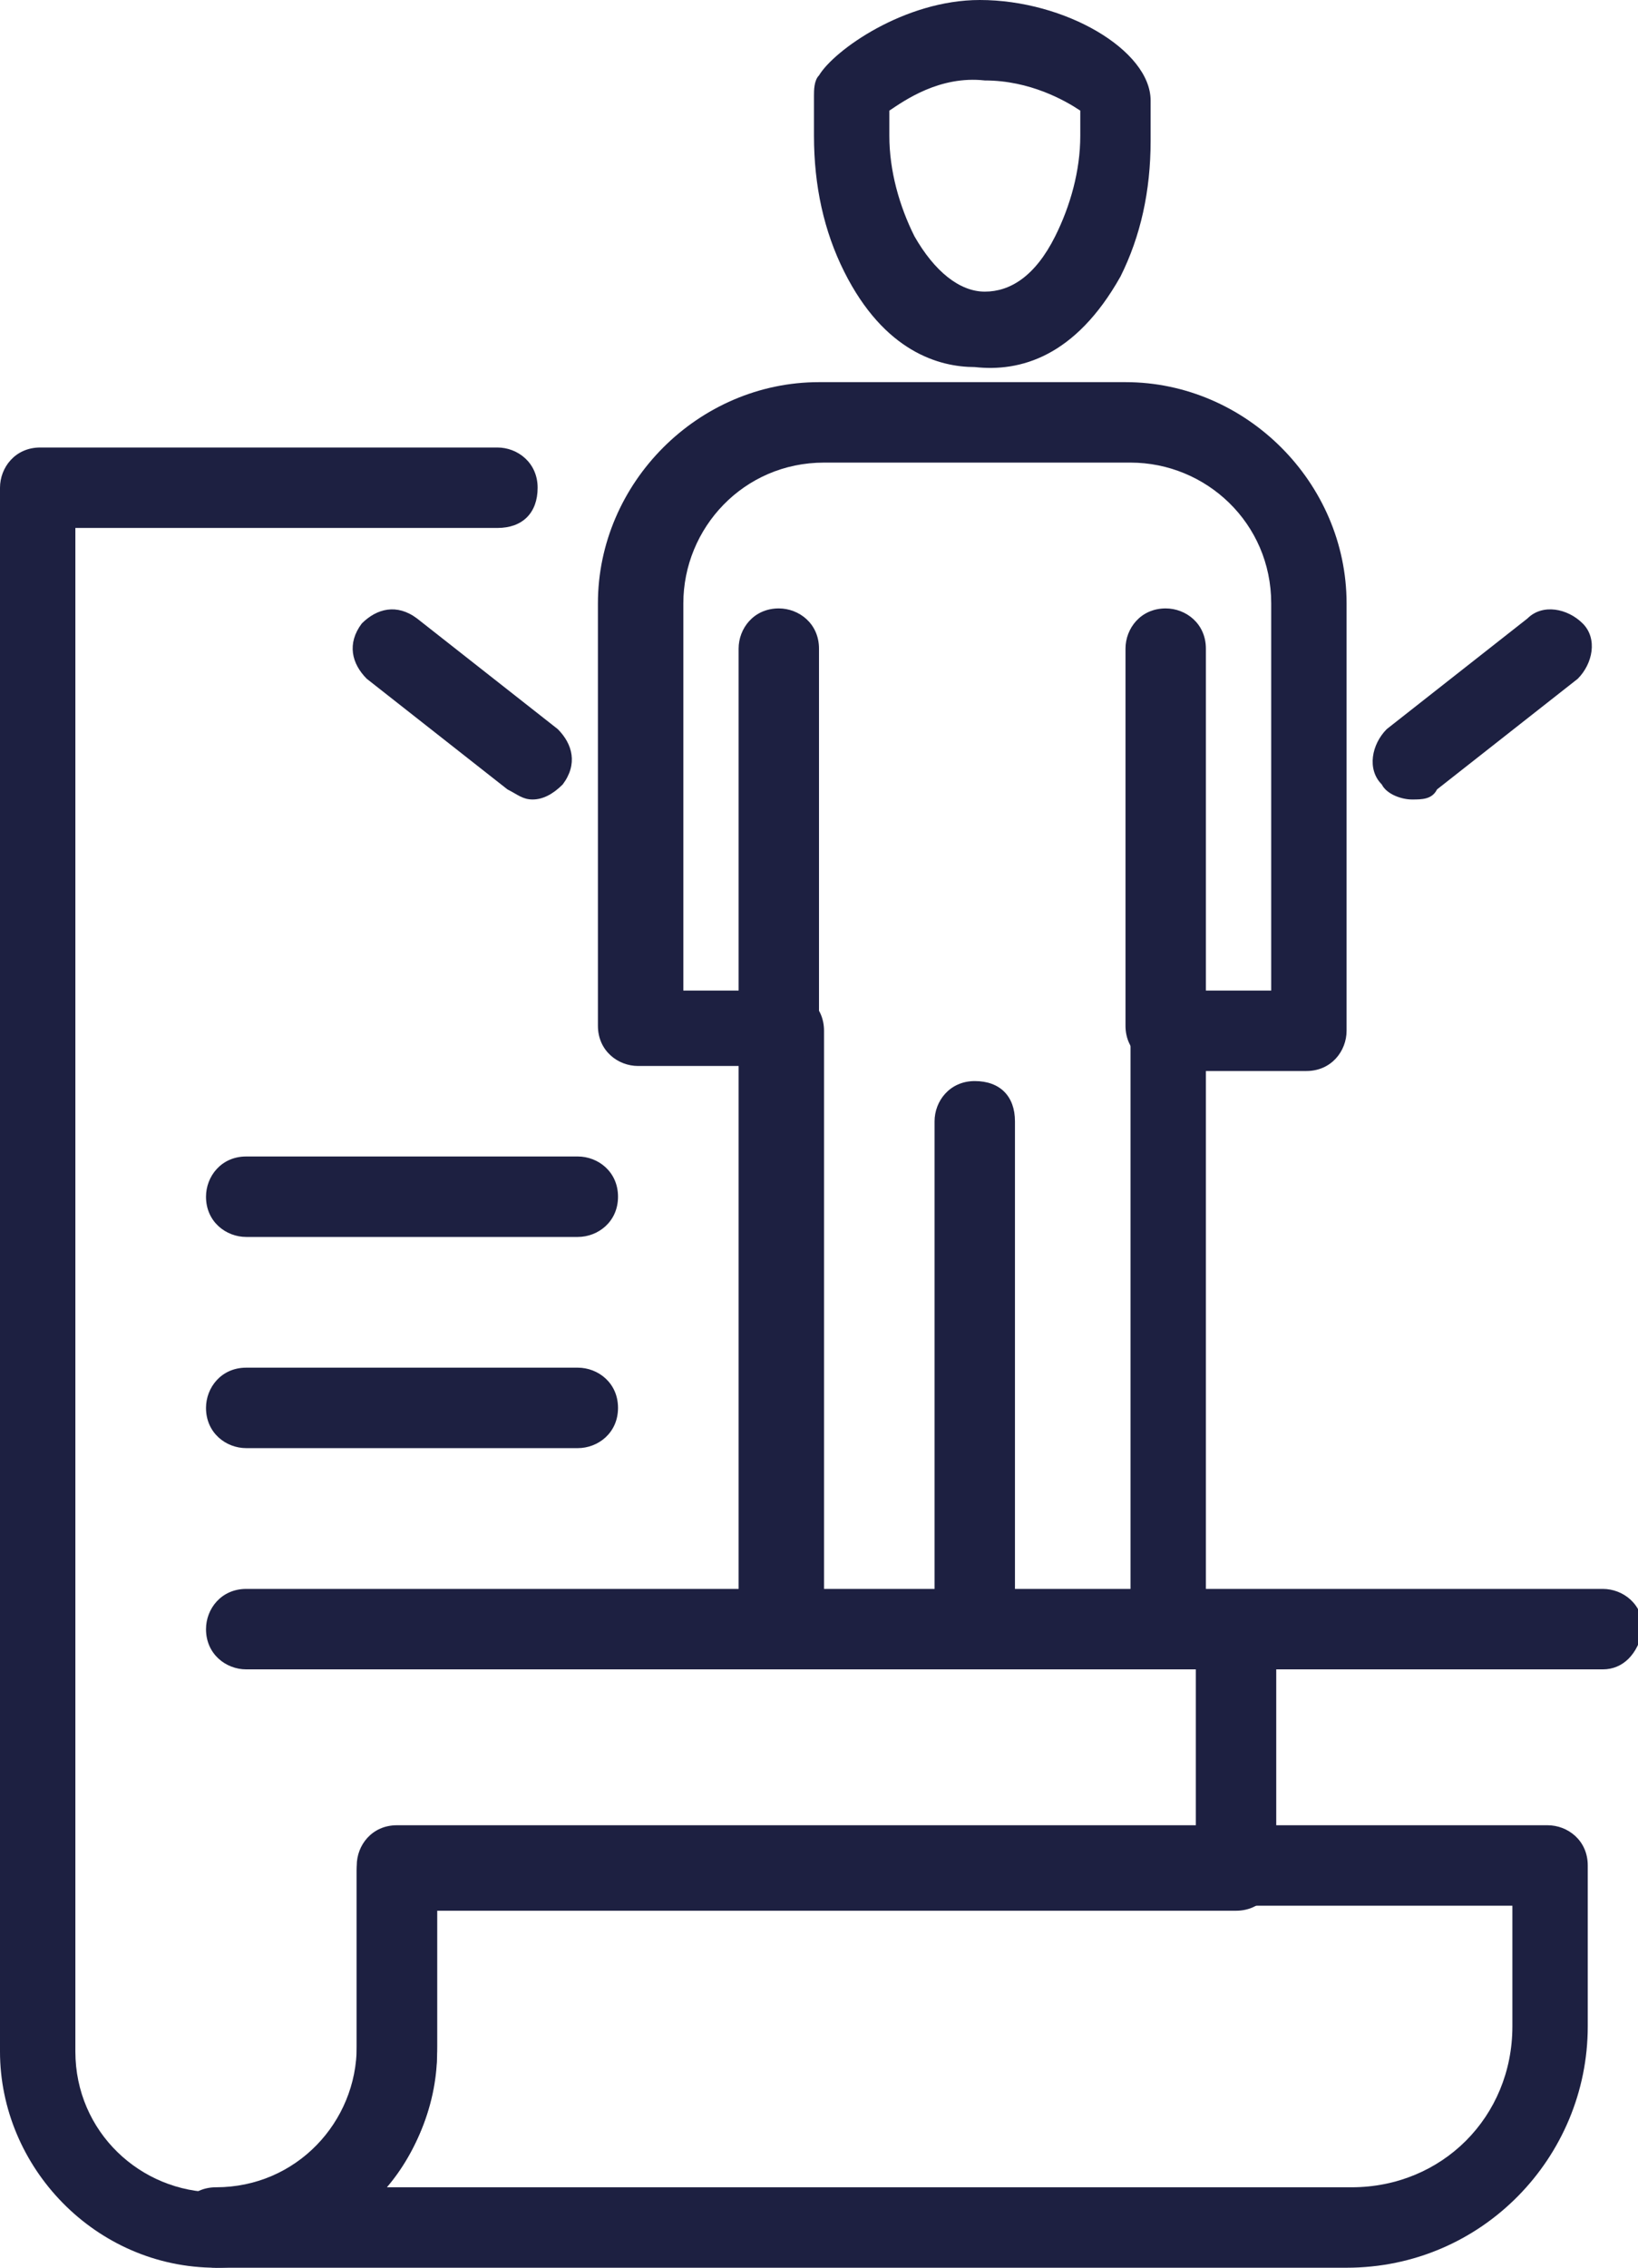 <?xml version="1.0" encoding="UTF-8"?> <!-- Generator: Adobe Illustrator 24.2.1, SVG Export Plug-In . SVG Version: 6.00 Build 0) --> <svg xmlns="http://www.w3.org/2000/svg" xmlns:xlink="http://www.w3.org/1999/xlink" version="1.1" id="Camada_1" x="0px" y="0px" viewBox="0 0 32.6 45.1" style="enable-background:new 0 0 32.6 45.1;" xml:space="preserve"> <style type="text/css"> .st0{fill:#1D2041;} </style> <g> <path class="st0" d="M26.8,45.1H4.3c-0.4,0-0.8-0.3-0.8-0.8c0-0.4,0.3-0.8,0.8-0.8c1.6,0,2.8-1.3,2.8-2.8v-3.6 c0-0.4,0.3-0.8,0.8-0.8h22.9c0.4,0,0.8,0.3,0.8,0.8v3.2C31.6,42.9,29.5,45.1,26.8,45.1z M7.7,43.5h19.2c1.8,0,3.2-1.4,3.2-3.2v-2.4 H8.7v2.8C8.7,41.8,8.3,42.8,7.7,43.5z"></path> <path class="st0" d="M4.3,45.1c-2.4,0-4.3-2-4.3-4.3V9.7c0-0.4,0.3-0.8,0.8-0.8h9.1c0.4,0,0.8,0.3,0.8,0.8s-0.3,0.8-0.8,0.8H1.5 v30.3c0,1.6,1.3,2.8,2.8,2.8s2.8-1.3,2.8-2.8v-3.6c0-0.4,0.3-0.8,0.8-0.8h15.9v-3.9c0-0.4,0.3-0.8,0.8-0.8c0.4,0,0.8,0.3,0.8,0.8 v4.7c0,0.4-0.3,0.8-0.8,0.8H8.7v2.8C8.7,43.1,6.7,45.1,4.3,45.1z"></path> <path class="st0" d="M23.2,33.2h-7.7c-0.4,0-0.8-0.3-0.8-0.8V21.2h-2c-0.4,0-0.8-0.3-0.8-0.8V12c0-2.4,2-4.4,4.4-4.4h6.1 c2.4,0,4.4,2,4.4,4.4v8.5c0,0.4-0.3,0.8-0.8,0.8h-2v11.2C24,32.9,23.6,33.2,23.2,33.2z M16.3,31.7h6.2V20.5c0-0.4,0.3-0.8,0.8-0.8 h2V12c0-1.6-1.3-2.8-2.8-2.8h-6.1c-1.6,0-2.8,1.3-2.8,2.8v7.7h2c0.4,0,0.8,0.3,0.8,0.8V31.7z"></path> <path class="st0" d="M19.4,33.2c-0.4,0-0.8-0.3-0.8-0.8V22.3c0-0.4,0.3-0.8,0.8-0.8s0.8,0.3,0.8,0.8v10.1 C20.1,32.9,19.8,33.2,19.4,33.2z"></path> <path class="st0" d="M15.5,21.2c-0.4,0-0.8-0.3-0.8-0.8v-7.5c0-0.4,0.3-0.8,0.8-0.8c0.4,0,0.8,0.3,0.8,0.8v7.5 C16.3,20.9,15.9,21.2,15.5,21.2z"></path> <path class="st0" d="M23.2,21.2c-0.4,0-0.8-0.3-0.8-0.8v-7.5c0-0.4,0.3-0.8,0.8-0.8c0.4,0,0.8,0.3,0.8,0.8v7.5 C24,20.9,23.6,21.2,23.2,21.2z"></path> <path class="st0" d="M19.4,7.3c-0.7,0-1.8-0.3-2.6-1.9c-0.4-0.8-0.6-1.7-0.6-2.7V1.9c0-0.1,0-0.3,0.1-0.4C16.6,1,18,0,19.5,0 c1.7,0,3.4,1,3.4,2v0.8c0,1-0.2,1.9-0.6,2.7C21.4,7.1,20.3,7.4,19.4,7.3C19.5,7.3,19.5,7.3,19.4,7.3z M17.7,2.2v0.5 c0,0.7,0.2,1.4,0.5,2c0.4,0.7,0.9,1.1,1.4,1.1c0.5,0,1-0.3,1.4-1.1c0.3-0.6,0.5-1.3,0.5-2V2.2c-0.3-0.2-1-0.6-1.9-0.6 C18.7,1.5,18,2,17.7,2.2z"></path> <path class="st0" d="M31.9,33.2h-27c-0.4,0-0.8-0.3-0.8-0.8c0-0.4,0.3-0.8,0.8-0.8h27c0.4,0,0.8,0.3,0.8,0.8 C32.6,32.9,32.3,33.2,31.9,33.2z"></path> <path class="st0" d="M28.1,15.9c-0.2,0-0.5-0.1-0.6-0.3c-0.3-0.3-0.2-0.8,0.1-1.1l2.8-2.2c0.3-0.3,0.8-0.2,1.1,0.1 c0.3,0.3,0.2,0.8-0.1,1.1l-2.8,2.2C28.5,15.9,28.3,15.9,28.1,15.9z"></path> <path class="st0" d="M10.6,15.9c-0.2,0-0.3-0.1-0.5-0.2l-2.8-2.2c-0.3-0.3-0.4-0.7-0.1-1.1c0.3-0.3,0.7-0.4,1.1-0.1l2.8,2.2 c0.3,0.3,0.4,0.7,0.1,1.1C11,15.8,10.8,15.9,10.6,15.9z"></path> <path class="st0" d="M11.5,28.8H4.9c-0.4,0-0.8-0.3-0.8-0.8c0-0.4,0.3-0.8,0.8-0.8h6.6c0.4,0,0.8,0.3,0.8,0.8 C12.3,28.5,11.9,28.8,11.5,28.8z"></path> <path class="st0" d="M11.5,24.6H4.9c-0.4,0-0.8-0.3-0.8-0.8c0-0.4,0.3-0.8,0.8-0.8h6.6c0.4,0,0.8,0.3,0.8,0.8 C12.3,24.3,11.9,24.6,11.5,24.6z"></path> </g> </svg> 